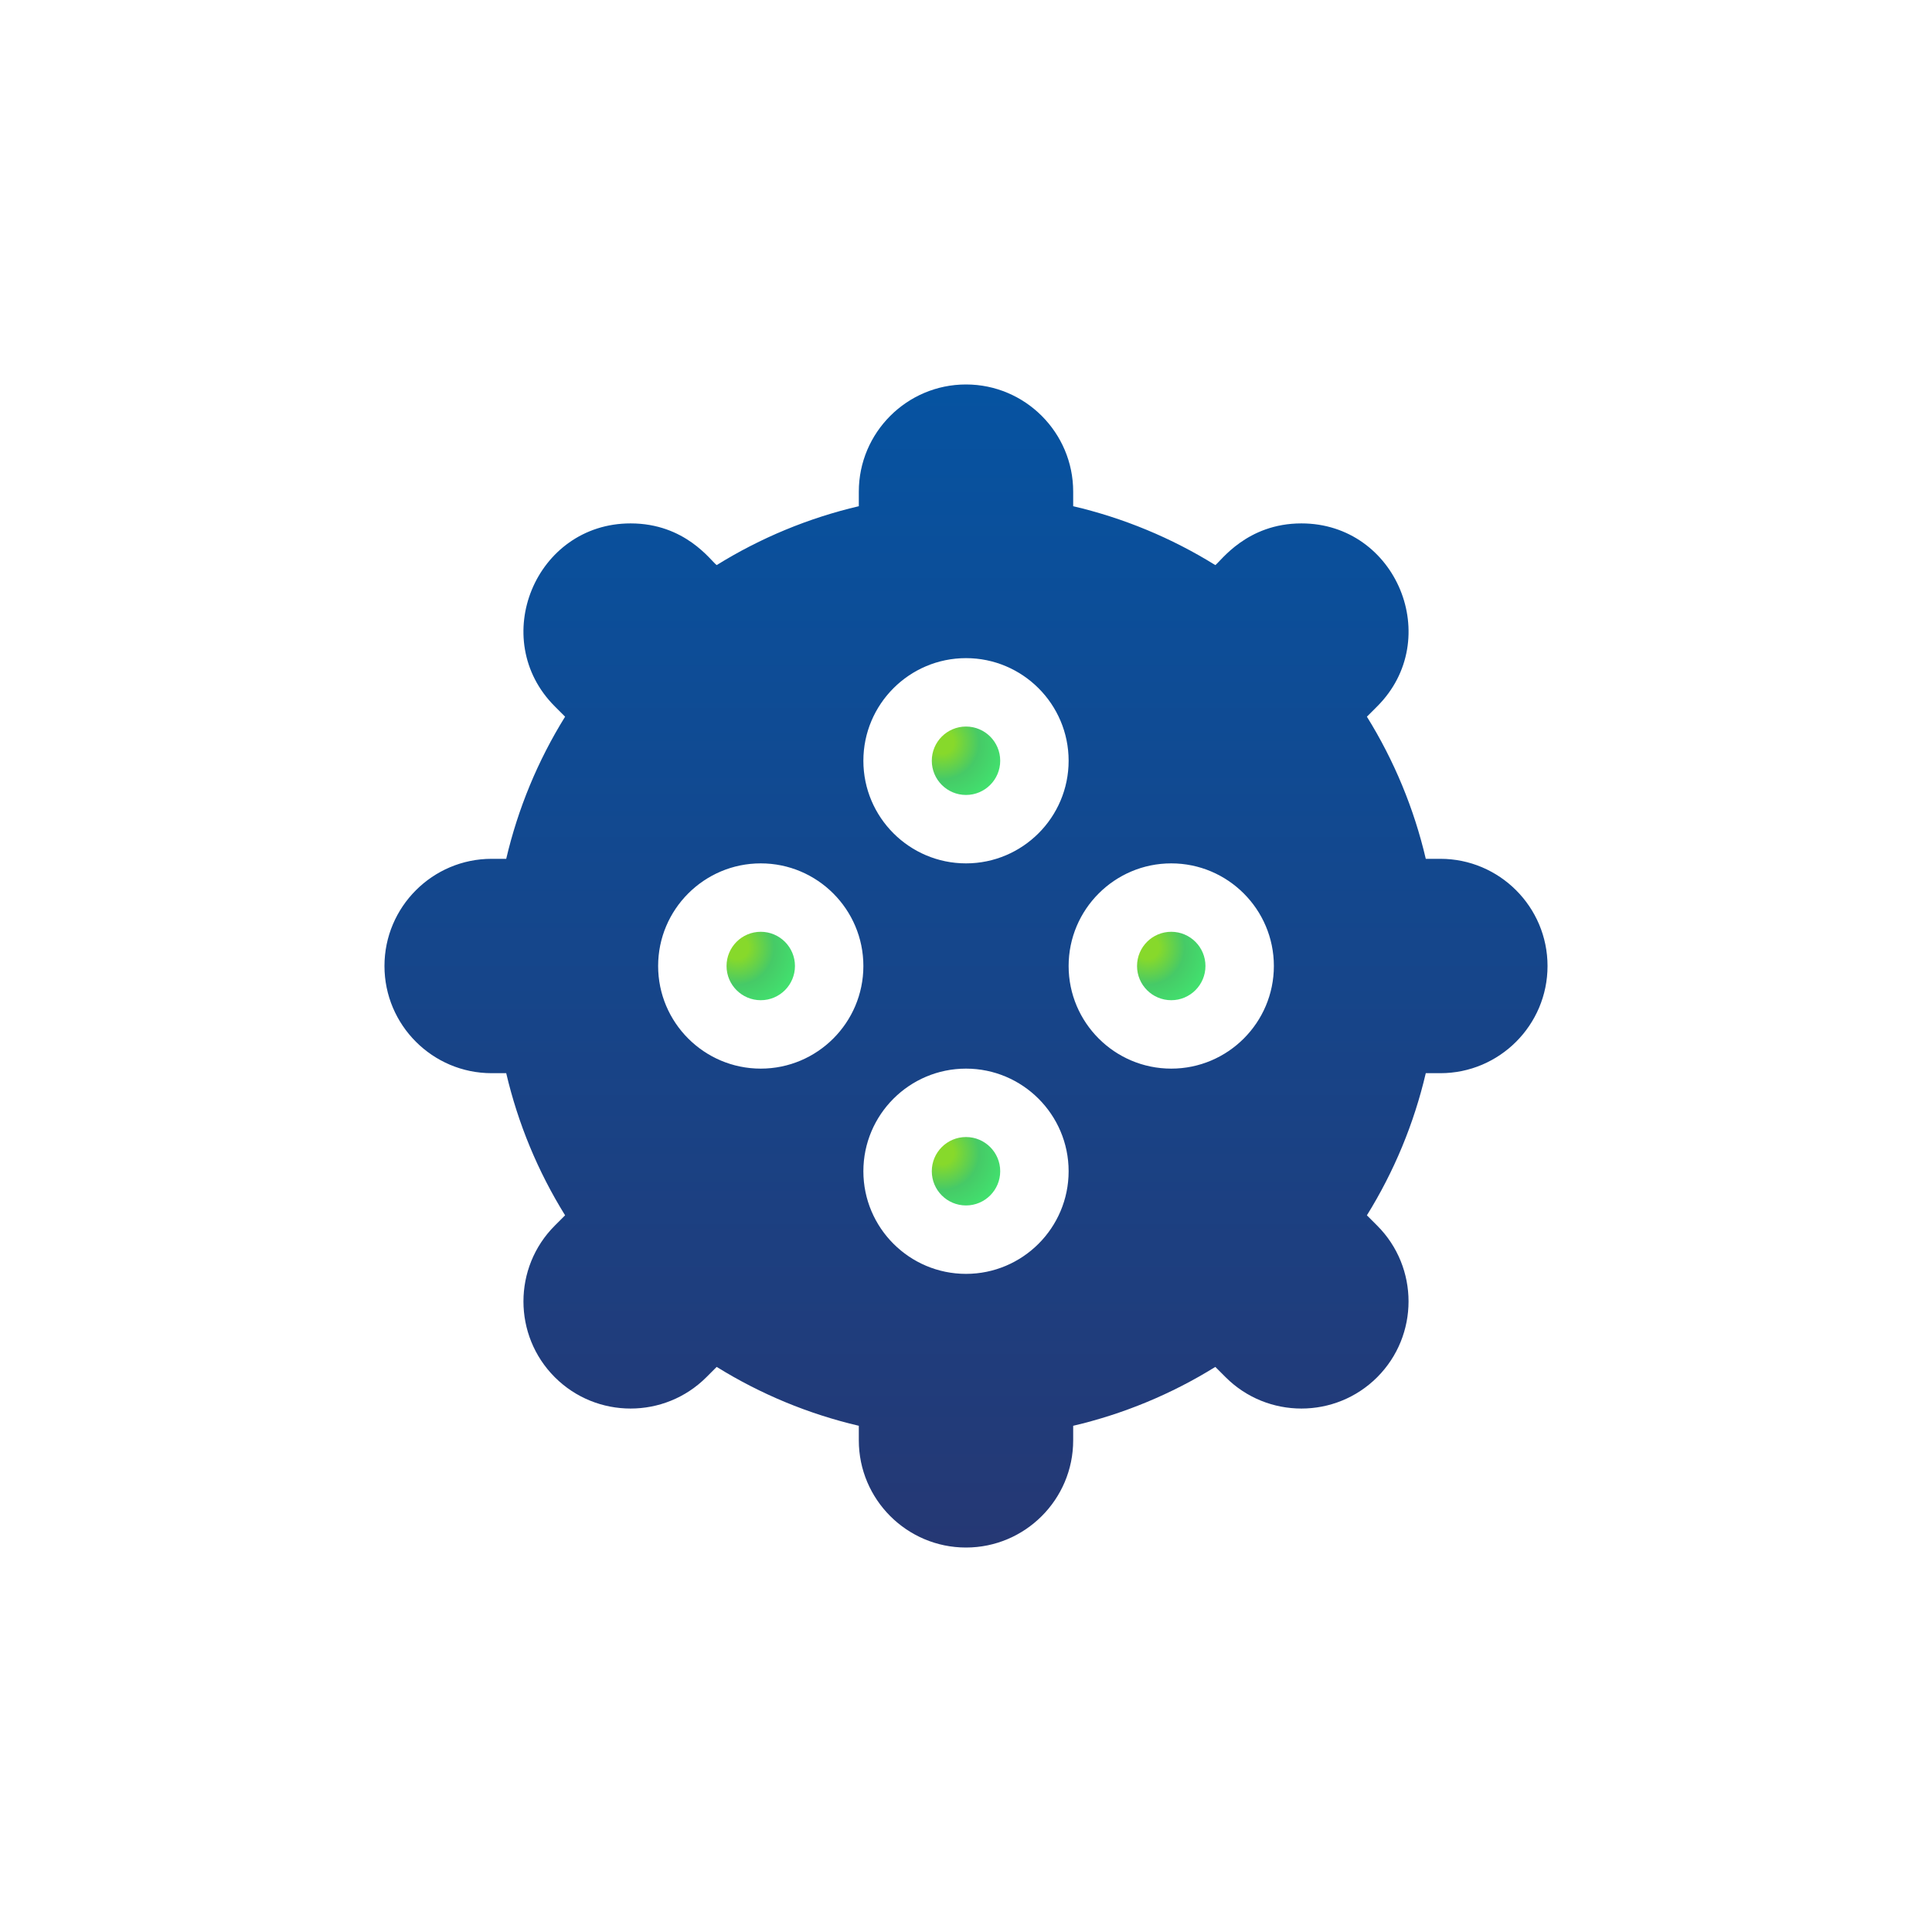 <svg width="1000" height="1000" viewBox="0 0 1000 1000" fill="none" xmlns="http://www.w3.org/2000/svg">
<rect width="1000" height="1000" fill="white"/>
<g clip-path="url(#clip0_1699_200)">
<path d="M745.522 444.522H737.984C731.897 418.503 721.602 393.653 707.506 370.952L712.841 365.619C747.572 330.884 722.896 270.913 673.611 270.913C645.387 270.913 631.923 290.411 629.049 292.495C606.348 278.398 581.498 268.102 555.478 262.015V254.478C555.478 223.887 530.591 199 500 199C469.409 199 444.522 223.887 444.522 254.478V262.015C418.503 268.102 393.653 278.397 370.952 292.494C367.907 290.284 354.741 270.912 326.39 270.912C277.084 270.912 252.447 330.903 287.161 365.619L292.495 370.952C278.399 393.653 268.104 418.503 262.018 444.522H254.478C223.887 444.522 199 469.409 199 500C199 530.591 223.887 555.478 254.478 555.478H262.016C268.103 581.497 278.398 606.347 292.494 629.048L287.16 634.381C265.529 656.01 265.529 691.207 287.16 712.84C308.792 734.47 343.989 734.471 365.618 712.839L370.951 707.505C393.652 721.601 418.502 731.896 444.52 737.982V745.522C444.52 776.113 469.408 801 499.999 801C530.59 801 555.477 776.113 555.477 745.522V737.984C581.496 731.897 606.346 721.602 629.046 707.506L634.379 712.84C656.009 734.47 691.205 734.472 712.839 712.84C734.468 691.208 734.468 656.011 712.838 634.382L707.503 629.049C721.6 606.348 731.895 581.498 737.981 555.48H745.522C776.113 555.48 801 530.592 801 500.001C801 469.41 776.113 444.522 745.522 444.522ZM500 340.647C529.29 340.647 553.118 364.477 553.118 393.765C553.118 423.053 529.29 446.882 500 446.882C470.71 446.882 446.882 423.053 446.882 393.765C446.882 364.477 470.71 340.647 500 340.647ZM393.765 553.118C364.474 553.118 340.647 529.29 340.647 500C340.647 470.711 364.474 446.882 393.765 446.882C423.055 446.882 446.882 470.712 446.882 500C446.882 529.29 423.055 553.118 393.765 553.118ZM500 659.353C470.71 659.353 446.882 635.526 446.882 606.235C446.882 576.945 470.71 553.118 500 553.118C529.29 553.118 553.118 576.945 553.118 606.235C553.118 635.526 529.29 659.353 500 659.353ZM606.235 553.118C576.945 553.118 553.118 529.29 553.118 500C553.118 470.711 576.945 446.882 606.235 446.882C635.526 446.882 659.353 470.712 659.353 500C659.353 529.29 635.526 553.118 606.235 553.118Z" fill="url(#paint0_linear_1699_200)"/>
<path d="M500.001 623.941C509.779 623.941 517.707 616.014 517.707 606.235C517.707 596.456 509.779 588.529 500.001 588.529C490.222 588.529 482.295 596.456 482.295 606.235C482.295 616.014 490.222 623.941 500.001 623.941Z" fill="url(#paint1_radial_1699_200)"/>
<path d="M500.001 411.47C509.779 411.47 517.707 403.543 517.707 393.764C517.707 383.986 509.779 376.059 500.001 376.059C490.222 376.059 482.295 383.986 482.295 393.764C482.295 403.543 490.222 411.47 500.001 411.47Z" fill="url(#paint2_radial_1699_200)"/>
<path d="M393.764 517.706C403.543 517.706 411.47 509.779 411.47 500C411.47 490.221 403.543 482.294 393.764 482.294C383.986 482.294 376.059 490.221 376.059 500C376.059 509.779 383.986 517.706 393.764 517.706Z" fill="url(#paint3_radial_1699_200)"/>
<path d="M606.235 517.706C616.014 517.706 623.941 509.779 623.941 500C623.941 490.221 616.014 482.294 606.235 482.294C596.456 482.294 588.529 490.221 588.529 500C588.529 509.779 596.456 517.706 606.235 517.706Z" fill="url(#paint4_radial_1699_200)"/>
</g>
<defs>
<linearGradient id="paint0_linear_1699_200" x1="500" y1="199" x2="500" y2="801" gradientUnits="userSpaceOnUse">
<stop stop-color="#0653A1"/>
<stop offset="1" stop-color="#253874"/>
</linearGradient>
<radialGradient id="paint1_radial_1699_200" cx="0" cy="0" r="1" gradientUnits="userSpaceOnUse" gradientTransform="translate(487.725 596.706) rotate(40.078) scale(32.901)">
<stop offset="0.182" stop-color="#87D92B"/>
<stop offset="0.583" stop-color="#46CA67"/>
<stop offset="1" stop-color="#42E16E"/>
</radialGradient>
<radialGradient id="paint2_radial_1699_200" cx="0" cy="0" r="1" gradientUnits="userSpaceOnUse" gradientTransform="translate(487.725 384.235) rotate(40.078) scale(32.901)">
<stop offset="0.182" stop-color="#87D92B"/>
<stop offset="0.583" stop-color="#46CA67"/>
<stop offset="1" stop-color="#42E16E"/>
</radialGradient>
<radialGradient id="paint3_radial_1699_200" cx="0" cy="0" r="1" gradientUnits="userSpaceOnUse" gradientTransform="translate(381.489 490.471) rotate(40.078) scale(32.901)">
<stop offset="0.182" stop-color="#87D92B"/>
<stop offset="0.583" stop-color="#46CA67"/>
<stop offset="1" stop-color="#42E16E"/>
</radialGradient>
<radialGradient id="paint4_radial_1699_200" cx="0" cy="0" r="1" gradientUnits="userSpaceOnUse" gradientTransform="translate(593.96 490.471) rotate(40.078) scale(32.901)">
<stop offset="0.182" stop-color="#87D92B"/>
<stop offset="0.583" stop-color="#46CA67"/>
<stop offset="1" stop-color="#42E16E"/>
</radialGradient>
<clipPath id="clip0_1699_200">
<rect width="602" height="602" fill="white" transform="translate(199 199)"/>
</clipPath>
</defs>
</svg>

